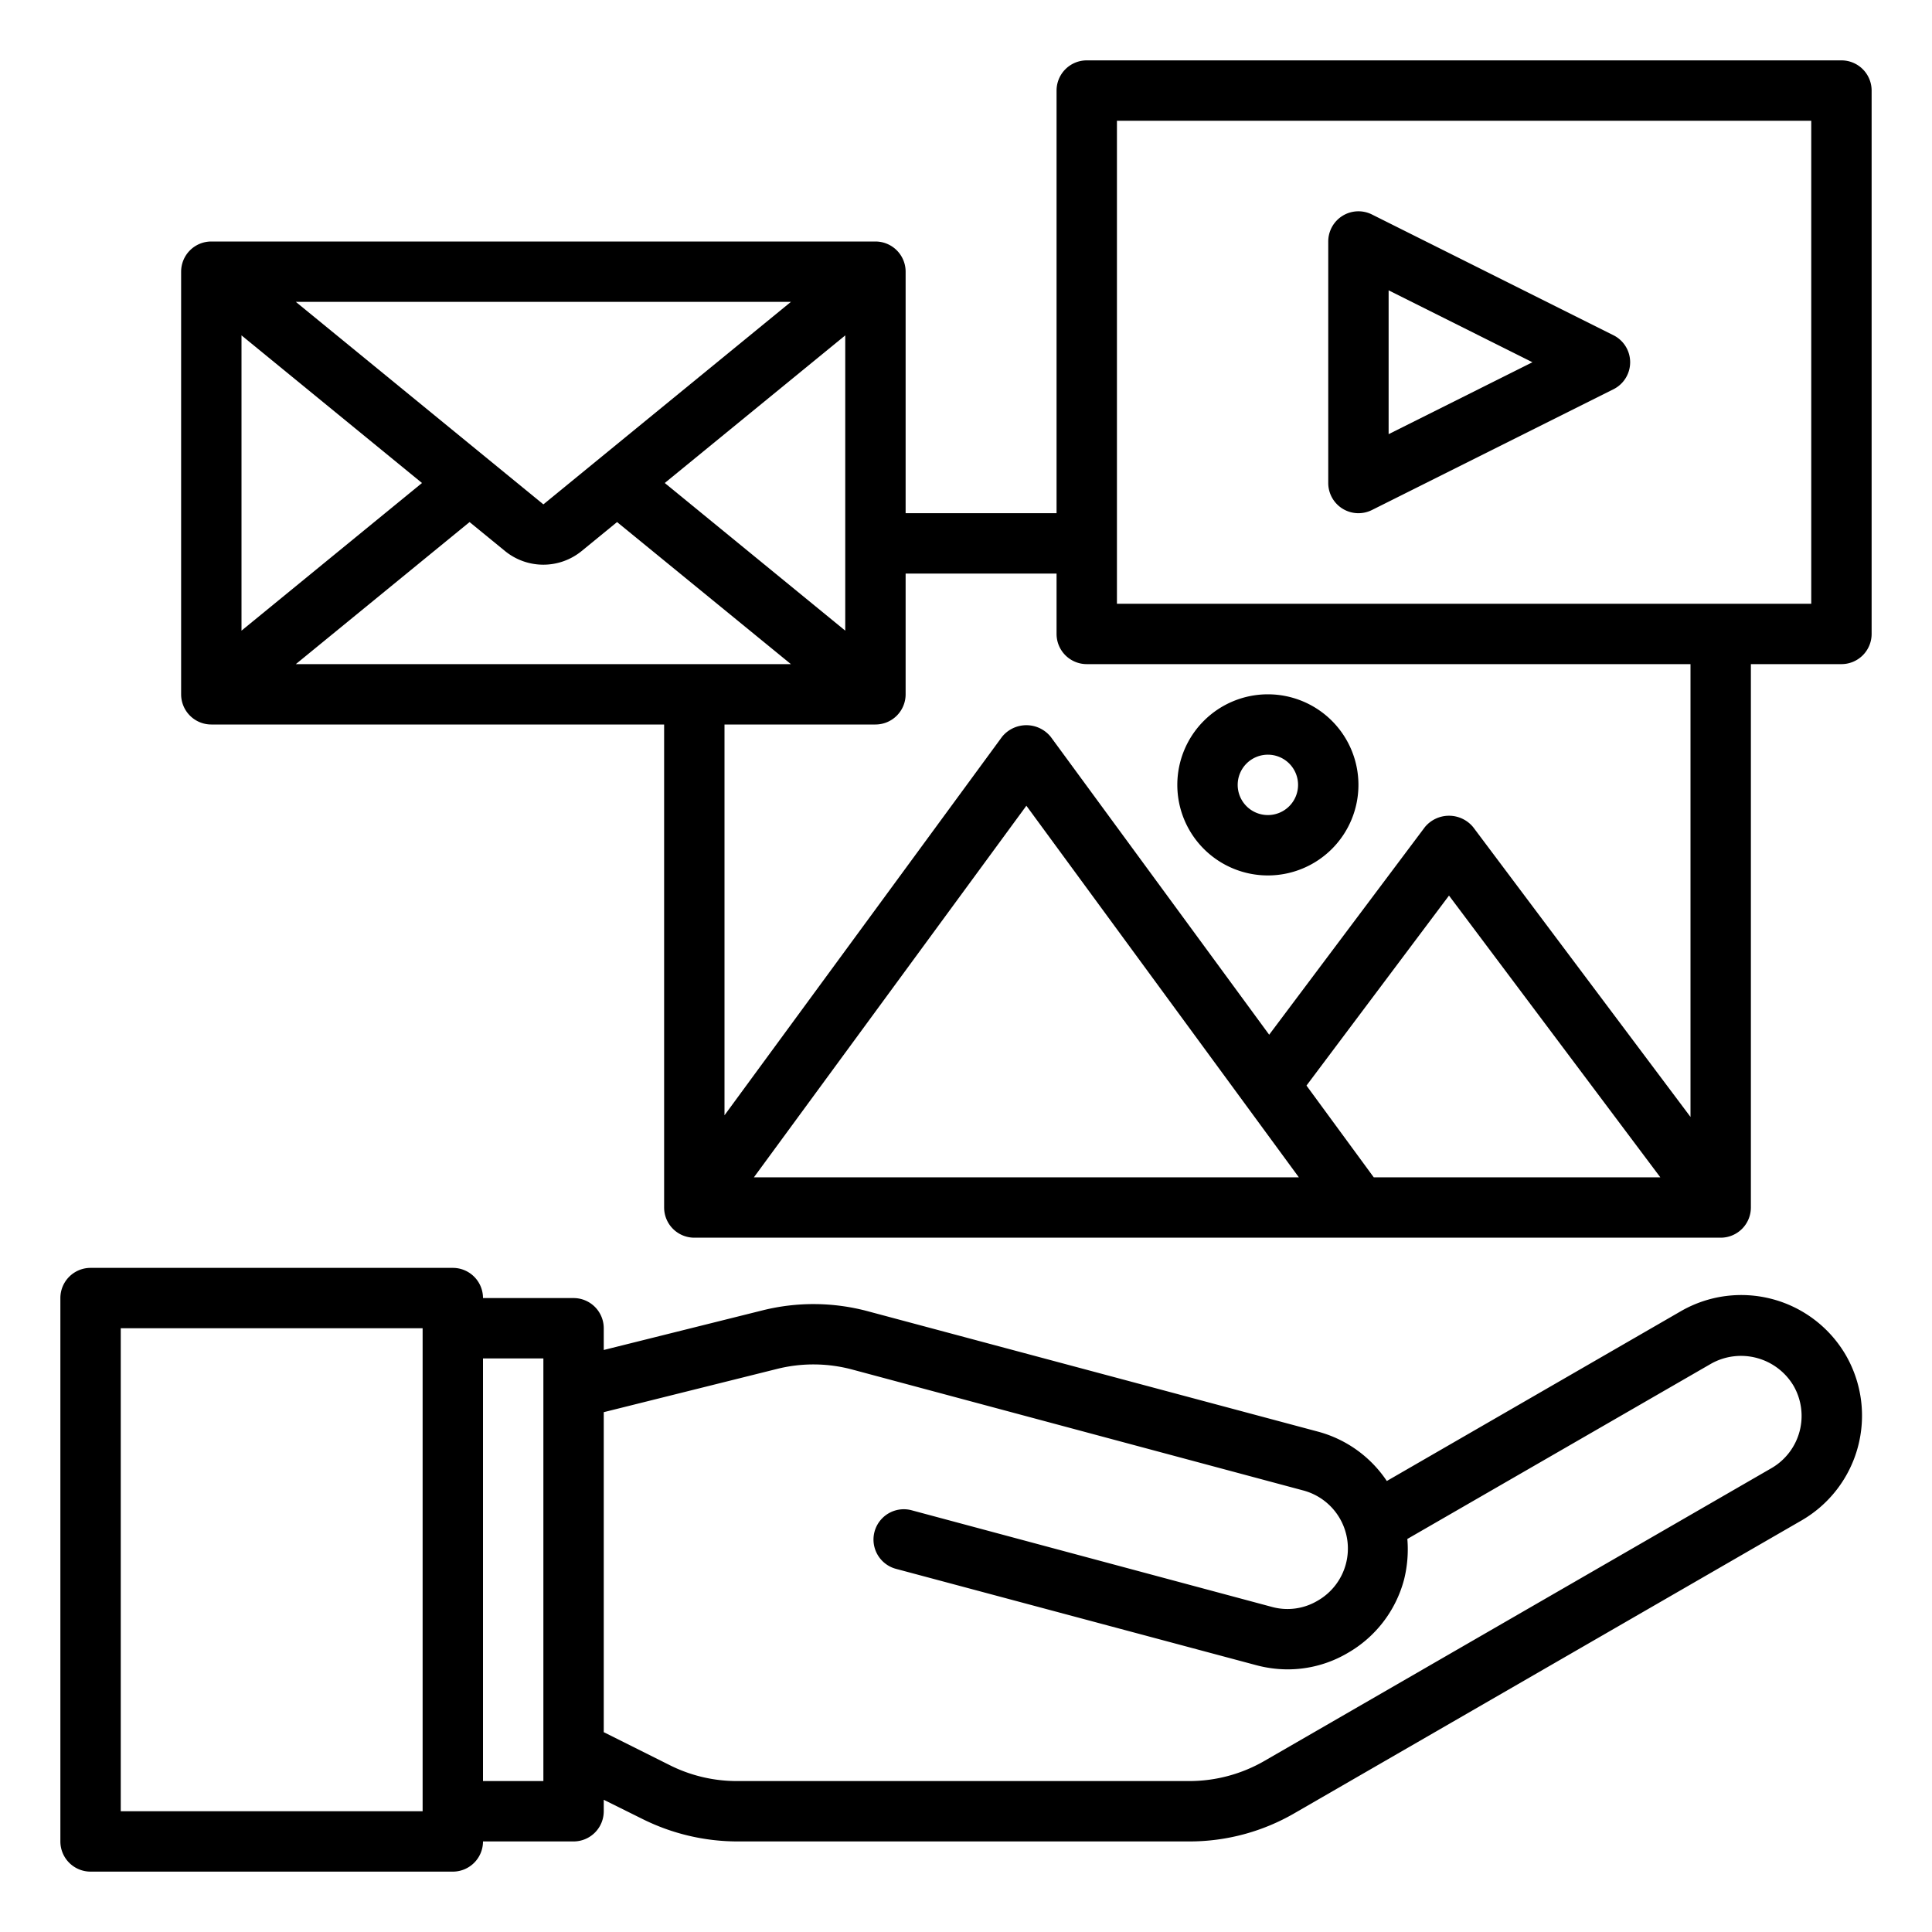 <?xml version="1.0"?>
<svg xmlns="http://www.w3.org/2000/svg" viewBox="0 0 64 64" width="512" height="512"><g id="Advertising-6" data-name="Advertising"><path d="M61.15,44.9a4.007,4.007,0,0,0-5.46-1.47l-9.75,5.63a3.982,3.982,0,0,0-2.26-1.63L28.76,43.44a6.957,6.957,0,0,0-3.51-.03L20,44.72V44a1,1,0,0,0-1-1H16a1,1,0,0,0-1-1H3a1,1,0,0,0-1,1V61a1,1,0,0,0,1,1H15a1,1,0,0,0,1-1h3a1,1,0,0,0,1-1v-.38l1.29.64a7.063,7.063,0,0,0,3.13.74H39.39a6.93,6.93,0,0,0,3.5-.94l16.8-9.7A4.009,4.009,0,0,0,61.15,44.9ZM14,60H4V44H14Zm4-1H16V45h2ZM58.69,48.63l-16.8,9.7a4.982,4.982,0,0,1-2.5.67H24.42a4.956,4.956,0,0,1-2.24-.53L20,57.38V46.78l5.73-1.43a4.964,4.964,0,0,1,2.51.02l14.92,4a1.991,1.991,0,0,1,.48,3.66,1.95,1.95,0,0,1-1.51.2L30.2,50.03a1,1,0,0,0-.52,1.94l11.93,3.19a4.072,4.072,0,0,0,1.04.14,3.916,3.916,0,0,0,1.99-.54,3.975,3.975,0,0,0,1.87-2.43,4.118,4.118,0,0,0,.11-1.35l10.07-5.81a2.025,2.025,0,0,1,2.72.73A2,2,0,0,1,58.69,48.63Z"/><path d="M42,29a3,3,0,1,0-3-3A3,3,0,0,0,42,29Zm0-4a1,1,0,1,1-1,1A1,1,0,0,1,42,25Z"/><path d="M61,2H36a1,1,0,0,0-1,1V17H30V9a1,1,0,0,0-1-1H7A1,1,0,0,0,6,9V23a1,1,0,0,0,1,1H22V40a1,1,0,0,0,1,1H57a1,1,0,0,0,1-1V22h3a1,1,0,0,0,1-1V3A1,1,0,0,0,61,2ZM9.8,22l5.755-4.706,1.177.962a2.007,2.007,0,0,0,2.533,0l1.176-.962L26.2,22ZM28,20.891,22.021,16,28,11.11ZM18,16.708,9.8,10H26.2ZM13.979,16,8,20.891V11.11ZM45.507,39l-2.228-3.039L48,29.667,55,39Zm-2.481,0H24.974L34,26.691ZM56,37l-7.2-9.6a1.036,1.036,0,0,0-1.6,0l-5.157,6.876-7.236-9.867a1.037,1.037,0,0,0-1.614,0L24,36.945V24h5a1,1,0,0,0,1-1V19h5v2a1,1,0,0,0,1,1H56Zm4-17H37V4H60Z"/><path d="M44.474,16.851a1,1,0,0,0,.973.044l8-4a1,1,0,0,0,0-1.79l-8-4A1,1,0,0,0,44,8v8A1,1,0,0,0,44.474,16.851ZM46,9.618,50.764,12,46,14.382Z"/></g></svg>

